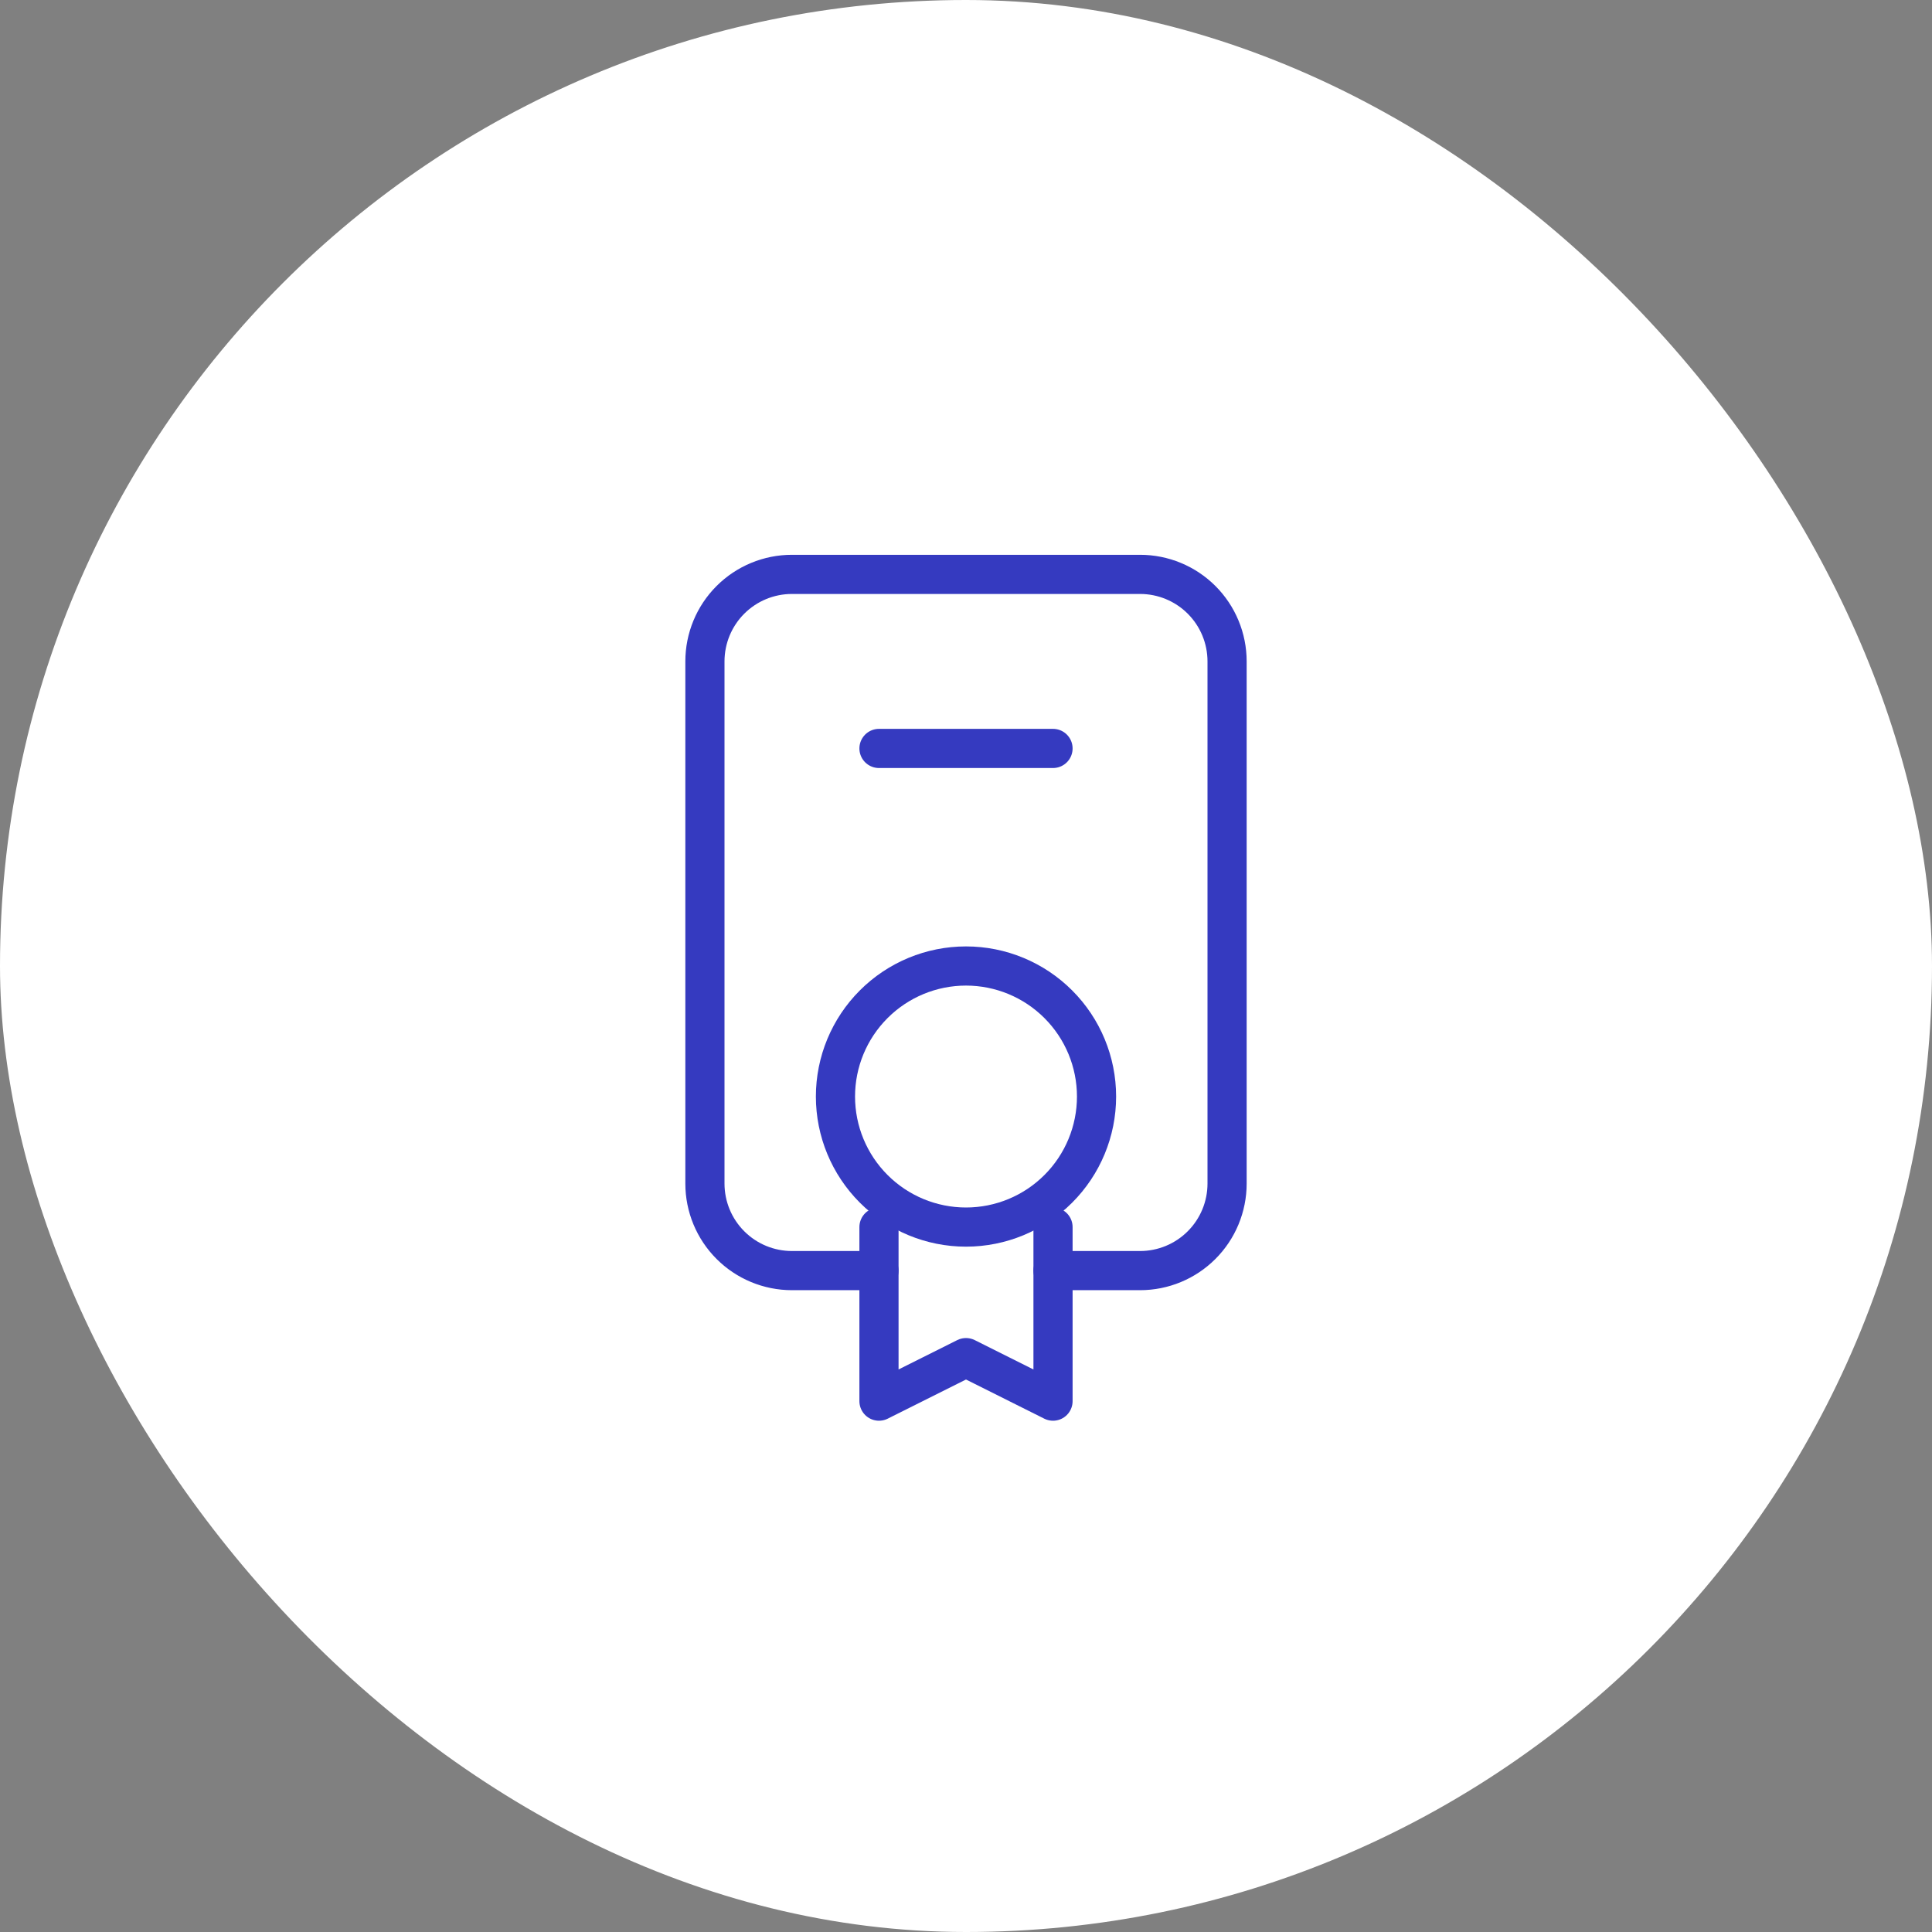 <?xml version="1.0" encoding="UTF-8"?> <svg xmlns="http://www.w3.org/2000/svg" width="74" height="74" viewBox="0 0 74 74" fill="none"><rect x="0" y="0" width="74" height="74" fill="#808080" stroke="none"/><rect width="74" height="74" rx="37" fill="white"></rect><g clip-path="url(#clip0_176_49)"><path d="M32 42C32 43.326 32.527 44.598 33.465 45.535C34.402 46.473 35.674 47 37 47C38.326 47 39.598 46.473 40.535 45.535C41.473 44.598 42 43.326 42 42C42 40.674 41.473 39.402 40.535 38.465C39.598 37.527 38.326 37 37 37C35.674 37 34.402 37.527 33.465 38.465C32.527 39.402 32 40.674 32 42Z" stroke="#353AC0" stroke-width="1.5" stroke-linecap="round" stroke-linejoin="round"></path><path d="M33.667 28.667H40.333" stroke="#353AC0" stroke-width="1.5" stroke-linecap="round" stroke-linejoin="round"></path><path d="M33.667 47V53.667L37 52L40.333 53.667V47" stroke="#353AC0" stroke-width="1.5" stroke-linecap="round" stroke-linejoin="round"></path><path d="M33.667 48.667H30.333C29.449 48.667 28.601 48.316 27.976 47.69C27.351 47.065 27 46.217 27 45.333V25.333C27 24.449 27.351 23.601 27.976 22.976C28.601 22.351 29.449 22 30.333 22H43.667C44.551 22 45.399 22.351 46.024 22.976C46.649 23.601 47 24.449 47 25.333V45.333C47 46.217 46.649 47.065 46.024 47.69C45.399 48.316 44.551 48.667 43.667 48.667H40.333" stroke="#353AC0" stroke-width="1.5" stroke-linecap="round" stroke-linejoin="round"></path></g><defs><clipPath id="clip0_176_49"><rect width="40" height="40" fill="white" transform="translate(17 17)"></rect></clipPath></defs></svg> 